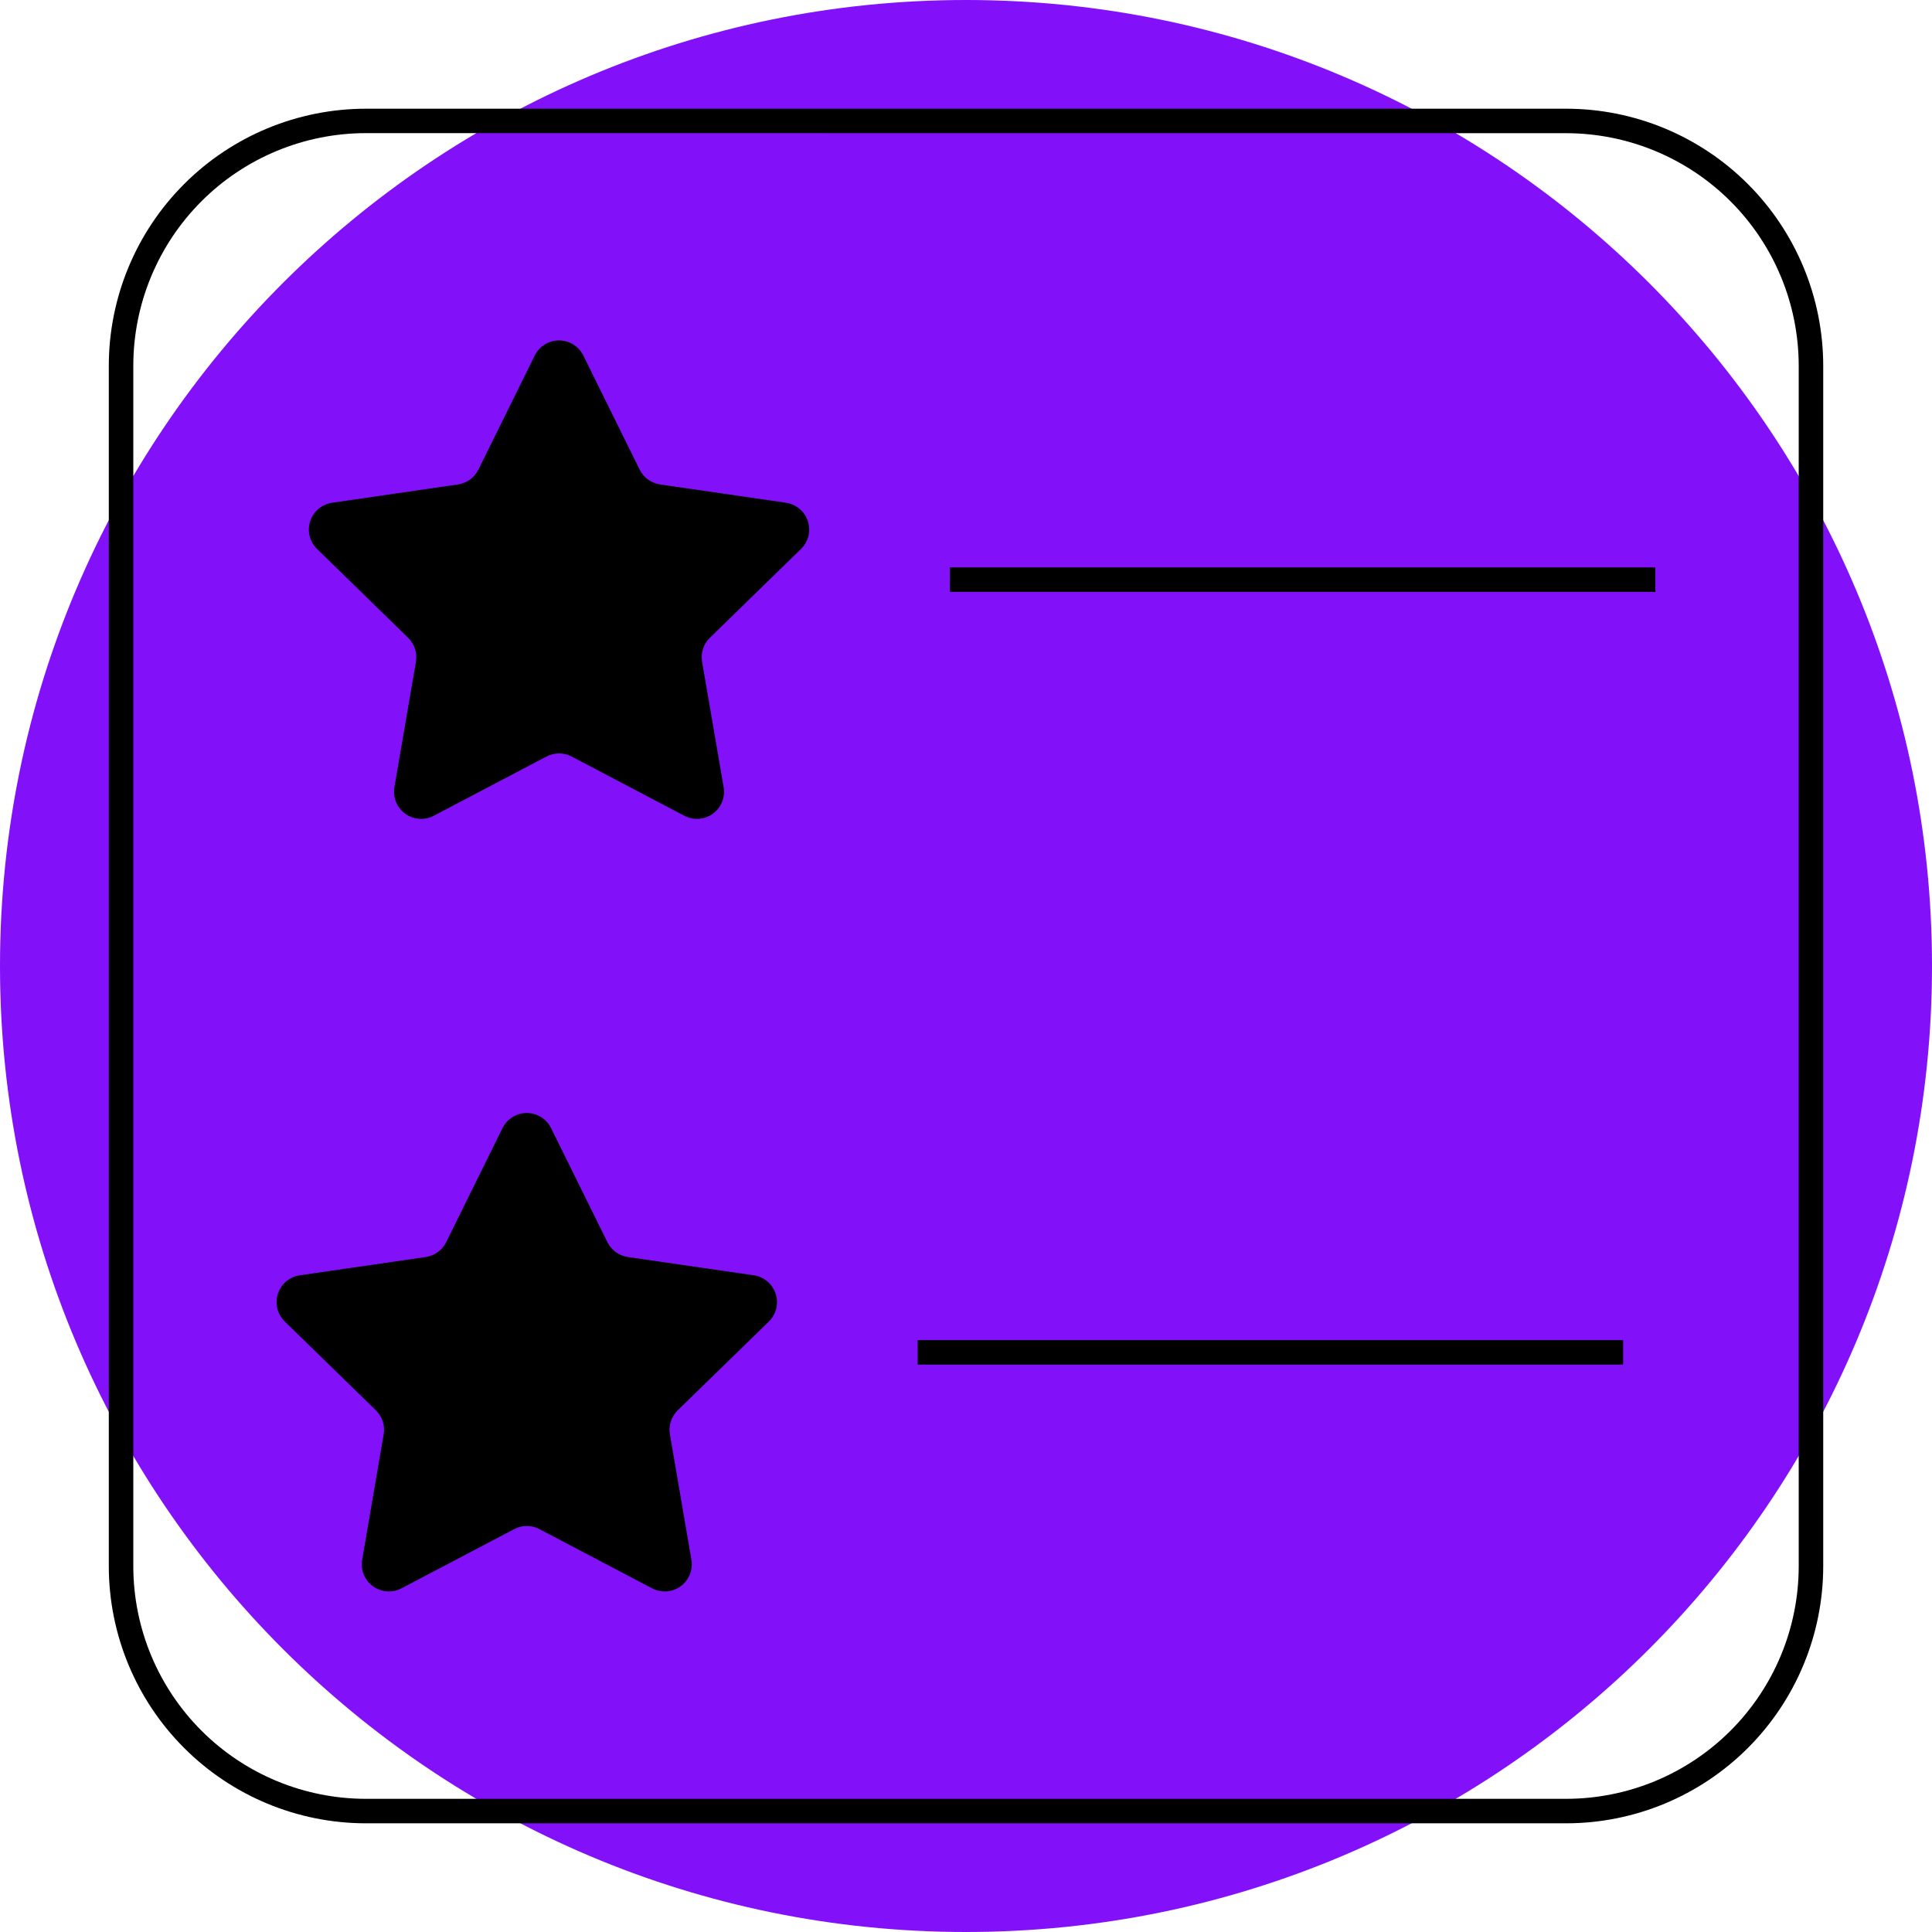 <svg width="86" height="86" viewBox="0 0 86 86" fill="none" xmlns="http://www.w3.org/2000/svg">
<path d="M43 86C66.748 86 86 66.748 86 43C86 19.252 66.748 0 43 0C19.252 0 0 19.252 0 43C0 66.748 19.252 86 43 86Z" fill="#8211FA"/>
<path d="M25.965 15.825L28.473 20.904C28.559 21.079 28.687 21.231 28.846 21.346C29.004 21.461 29.188 21.536 29.381 21.564L34.987 22.379C35.209 22.411 35.419 22.505 35.591 22.651C35.763 22.796 35.891 22.986 35.96 23.2C36.03 23.414 36.038 23.643 35.985 23.861C35.931 24.08 35.817 24.279 35.656 24.436L31.599 28.39C31.459 28.527 31.355 28.695 31.294 28.881C31.234 29.067 31.22 29.265 31.252 29.458L32.212 35.041C32.25 35.263 32.225 35.491 32.14 35.7C32.056 35.908 31.914 36.089 31.732 36.221C31.55 36.353 31.334 36.432 31.11 36.448C30.886 36.465 30.661 36.417 30.462 36.313L25.446 33.677C25.273 33.586 25.08 33.538 24.884 33.538C24.689 33.538 24.496 33.586 24.323 33.677L19.307 36.313C19.108 36.417 18.883 36.464 18.659 36.448C18.434 36.432 18.219 36.353 18.037 36.221C17.855 36.089 17.713 35.908 17.628 35.7C17.543 35.491 17.518 35.263 17.556 35.041L18.515 29.458C18.547 29.265 18.533 29.067 18.472 28.881C18.412 28.695 18.307 28.526 18.167 28.39L14.112 24.436C13.951 24.279 13.837 24.08 13.783 23.862C13.729 23.643 13.738 23.414 13.807 23.2C13.877 22.986 14.005 22.796 14.177 22.651C14.348 22.506 14.557 22.412 14.78 22.379L20.387 21.564C20.58 21.536 20.764 21.461 20.922 21.346C21.08 21.231 21.208 21.079 21.295 20.904L23.803 15.825C23.902 15.623 24.056 15.453 24.248 15.335C24.439 15.216 24.659 15.153 24.884 15.153C25.109 15.153 25.329 15.216 25.52 15.335C25.711 15.453 25.865 15.623 25.965 15.825Z" fill="black"/>
<path d="M73.686 25.257H42.284V26.348H73.686V25.257Z" fill="black"/>
<path d="M24.532 50.219L27.04 55.299C27.128 55.474 27.256 55.624 27.414 55.738C27.572 55.852 27.756 55.926 27.948 55.954L33.554 56.768C33.777 56.801 33.986 56.895 34.158 57.04C34.33 57.185 34.458 57.375 34.528 57.589C34.597 57.803 34.606 58.032 34.552 58.251C34.498 58.469 34.385 58.668 34.224 58.826L30.166 62.779C30.027 62.916 29.922 63.085 29.862 63.271C29.801 63.457 29.787 63.655 29.82 63.848L30.777 69.431C30.815 69.653 30.79 69.881 30.706 70.089C30.621 70.298 30.479 70.478 30.297 70.611C30.115 70.743 29.9 70.821 29.675 70.838C29.451 70.854 29.226 70.807 29.027 70.702L24.011 68.067C23.838 67.975 23.645 67.927 23.45 67.927C23.254 67.927 23.061 67.975 22.888 68.067L17.872 70.702C17.673 70.807 17.448 70.854 17.224 70.837C17 70.821 16.784 70.742 16.602 70.61C16.42 70.478 16.278 70.297 16.193 70.089C16.108 69.881 16.083 69.653 16.121 69.431L17.078 63.848C17.112 63.655 17.098 63.457 17.037 63.271C16.977 63.085 16.872 62.916 16.732 62.779L12.676 58.826C12.514 58.669 12.4 58.47 12.346 58.251C12.292 58.032 12.3 57.803 12.37 57.589C12.44 57.375 12.568 57.185 12.74 57.039C12.912 56.894 13.121 56.8 13.344 56.768L18.95 55.954C19.143 55.926 19.326 55.852 19.484 55.738C19.642 55.624 19.771 55.474 19.858 55.299L22.366 50.219C22.465 50.017 22.619 49.846 22.811 49.726C23.002 49.607 23.223 49.543 23.449 49.543C23.675 49.543 23.896 49.607 24.087 49.726C24.279 49.846 24.433 50.017 24.532 50.219Z" fill="black"/>
<path d="M72.252 59.653H40.85V60.744H72.252V59.653Z" fill="black"/>
<path d="M69.721 81.162H16.275C13.243 81.157 10.338 79.951 8.195 77.807C6.052 75.663 4.847 72.757 4.843 69.725V16.276C4.847 13.245 6.052 10.338 8.195 8.194C10.338 6.05 13.243 4.844 16.275 4.839H69.721C72.753 4.842 75.66 6.048 77.804 8.192C79.948 10.337 81.154 13.244 81.158 16.276V69.725C81.154 72.757 79.948 75.665 77.804 77.809C75.66 79.953 72.753 81.159 69.721 81.162ZM16.272 5.926C13.529 5.932 10.901 7.024 8.963 8.964C7.026 10.905 5.936 13.534 5.934 16.276V69.725C5.937 72.468 7.028 75.098 8.968 77.038C10.907 78.977 13.537 80.069 16.28 80.072H69.721C72.464 80.069 75.094 78.977 77.033 77.038C78.973 75.098 80.064 72.468 80.067 69.725V16.276C80.064 13.533 78.973 10.903 77.033 8.963C75.094 7.024 72.464 5.933 69.721 5.929L16.272 5.926Z" fill="black"/>
</svg>
